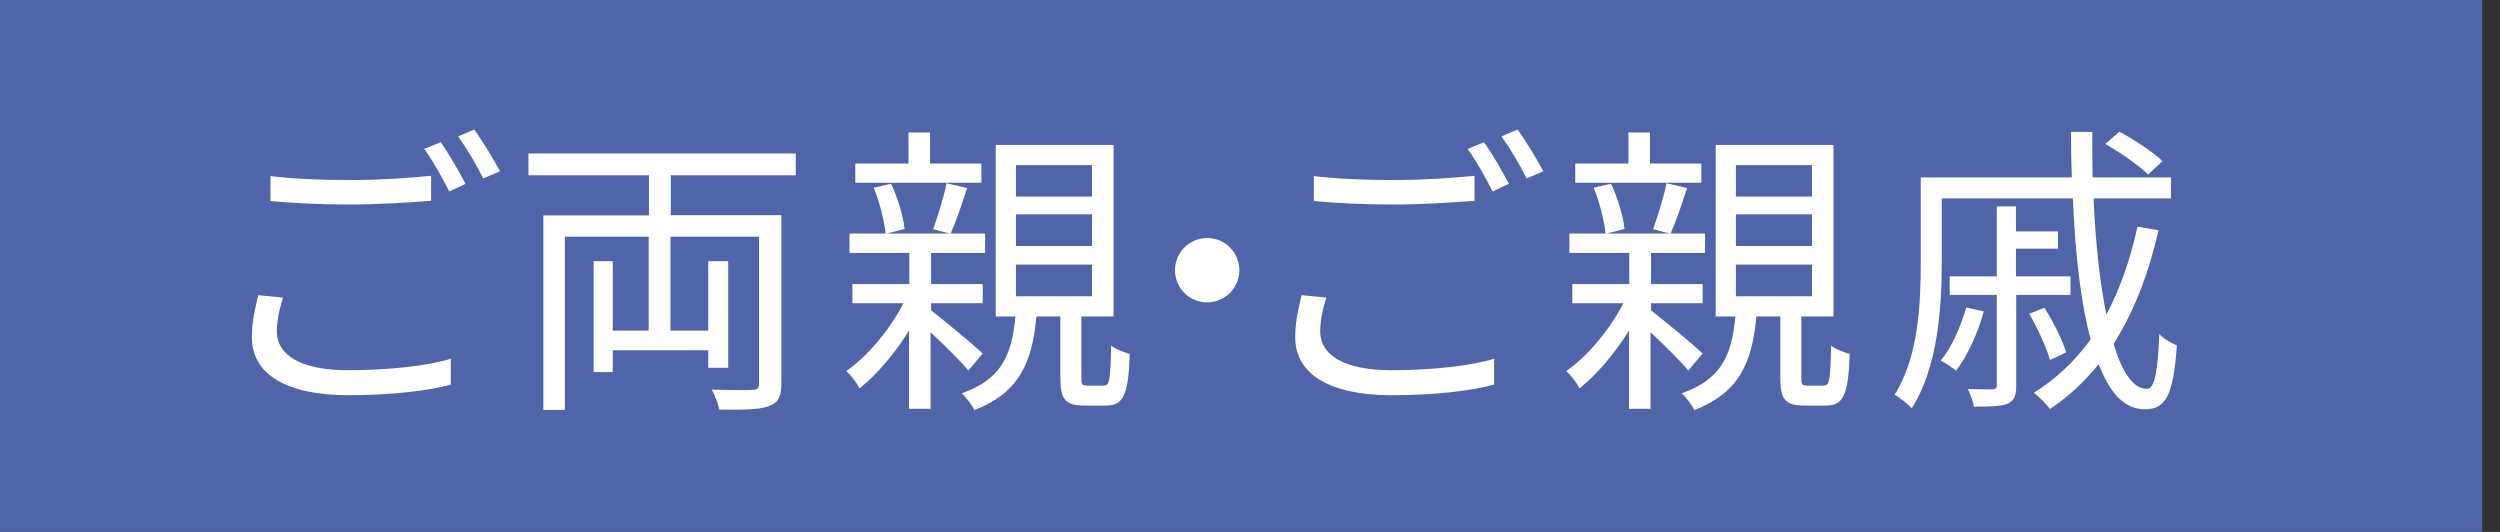 <?xml version="1.0" encoding="UTF-8"?>
<svg id="_レイヤー_2" data-name="レイヤー 2" xmlns="http://www.w3.org/2000/svg" width="94" height="20" xmlns:xlink="http://www.w3.org/1999/xlink" viewBox="0 0 94 20">
  <rect x="0" y="0" width="94" height="20" fill="#333333" stroke="none"/>
  <defs>
    <style>
      .cls-1 {
        fill: none;
      }

      .cls-2 {
        clip-path: url(#clippath);
      }

      .cls-3 {
        fill: #fff;
      }

      .cls-4 {
        fill: #5064aa;
      }
    </style>
    <clipPath id="clippath">
      <rect class="cls-1" width="94" height="20"/>
    </clipPath>
  </defs>
  <g id="_画像" data-name="画像">
    <g class="cls-2">
      <g>
        <rect class="cls-4" width="93.33" height="20"/>
        <g>
          <path class="cls-3" d="M10.64,11.19c-.14,.45-.23,.86-.23,1.28,0,.86,.87,1.45,2.67,1.45,1.57,0,3.02-.17,3.87-.43v.97c-.8,.23-2.24,.4-3.85,.4-2.3,0-3.63-.77-3.63-2.18,0-.59,.13-1.12,.24-1.58l.93,.09Zm-.47-4.57c.82,.1,1.86,.15,2.99,.15s2.24-.08,3.05-.16v.94c-.77,.06-2,.14-3.05,.14-1.13,0-2.09-.05-2.99-.13v-.94Zm7.34,.29l-.62,.29c-.23-.47-.62-1.17-.94-1.6l.62-.25c.29,.4,.7,1.11,.94,1.57Zm1.29-.47l-.63,.27c-.24-.49-.62-1.14-.95-1.58l.61-.26c.31,.42,.74,1.14,.97,1.57Z"/>
          <path class="cls-3" d="M25.22,6.58v1.51h4.16v6.32c0,.49-.11,.73-.47,.86-.37,.14-.97,.14-1.86,.13-.05-.21-.17-.55-.29-.75,.69,.02,1.34,.02,1.54,.01,.19-.01,.24-.07,.24-.24v-5.52h-3.33v3.53h1.42v-2.61h.75v4.01h-.75v-.66h-3.59v.82h-.72v-4.17h.72v2.61h1.35v-3.53h-3.15v6.51h-.81v-7.31h3.97v-1.51h-4.53v-.82h10.05v.82h-4.7Z"/>
          <path class="cls-3" d="M36.41,13.93c-.26-.32-.9-.95-1.42-1.44v2.88h-.81v-2.94c-.53,.85-1.21,1.66-1.86,2.17-.11-.21-.32-.49-.5-.65,.79-.54,1.63-1.54,2.15-2.55h-1.92v-.72h2.14v-1.17h-2.25v-.73h5.1v.73h-2.03v1.17h1.94v.72h-1.94v.27c.48,.37,1.67,1.36,1.94,1.62l-.53,.63Zm.49-7.06h-4.74v-.72h2v-1.17h.81v1.17h1.93v.72Zm-3.39,.05c.25,.53,.46,1.23,.5,1.69l-.71,.18c-.05-.47-.22-1.19-.45-1.73l.65-.15Zm2.85,.16c-.19,.59-.42,1.27-.62,1.71l-.65-.17c.16-.47,.4-1.21,.5-1.73l.77,.18Zm5.13,7.42c.23,0,.26-.16,.29-1.51,.16,.14,.49,.26,.7,.32-.05,1.57-.26,1.94-.89,1.94h-.82c-.73,0-.9-.25-.9-1.04v-2.31h-.9c-.16,1.73-.64,2.86-2.33,3.52-.09-.18-.31-.49-.48-.63,1.51-.53,1.89-1.46,2.02-2.89h-.74V5.45h4.43v6.45h-1.21v2.3c0,.26,.02,.3,.23,.3h.62Zm-3.29-7.11h2.86v-1.18h-2.86v1.18Zm0,1.86h2.86v-1.19h-2.86v1.19Zm0,1.89h2.86v-1.19h-2.86v1.19Z"/>
          <path class="cls-3" d="M45.39,8.95c.67,0,1.21,.54,1.21,1.21s-.54,1.21-1.21,1.21-1.21-.54-1.21-1.21,.54-1.21,1.21-1.21Z"/>
          <path class="cls-3" d="M49.87,11.19c-.14,.45-.23,.86-.23,1.28,0,.86,.87,1.45,2.67,1.45,1.57,0,3.02-.17,3.87-.43v.97c-.8,.23-2.24,.4-3.85,.4-2.3,0-3.63-.77-3.63-2.18,0-.59,.13-1.12,.24-1.58l.93,.09Zm-.47-4.57c.82,.1,1.86,.15,2.99,.15s2.24-.08,3.05-.16v.94c-.77,.06-2,.14-3.05,.14-1.13,0-2.09-.05-2.99-.13v-.94Zm7.34,.29l-.62,.29c-.23-.47-.62-1.17-.94-1.6l.62-.25c.29,.4,.7,1.11,.94,1.57Zm1.29-.47l-.63,.27c-.24-.49-.62-1.14-.95-1.58l.61-.26c.31,.42,.74,1.14,.97,1.57Z"/>
          <path class="cls-3" d="M63.48,13.93c-.26-.32-.9-.95-1.42-1.44v2.88h-.81v-2.94c-.53,.85-1.21,1.66-1.86,2.17-.11-.21-.32-.49-.5-.65,.79-.54,1.63-1.54,2.15-2.55h-1.92v-.72h2.14v-1.17h-2.25v-.73h5.1v.73h-2.03v1.17h1.94v.72h-1.94v.27c.48,.37,1.67,1.36,1.94,1.62l-.53,.63Zm.49-7.06h-4.74v-.72h2v-1.17h.81v1.17h1.93v.72Zm-3.39,.05c.25,.53,.46,1.23,.5,1.69l-.71,.18c-.05-.47-.22-1.19-.45-1.73l.65-.15Zm2.85,.16c-.19,.59-.42,1.27-.62,1.71l-.65-.17c.16-.47,.4-1.21,.5-1.73l.77,.18Zm5.13,7.42c.23,0,.26-.16,.29-1.51,.16,.14,.49,.26,.7,.32-.05,1.57-.26,1.94-.89,1.94h-.82c-.73,0-.9-.25-.9-1.04v-2.31h-.9c-.16,1.73-.64,2.86-2.33,3.52-.09-.18-.31-.49-.48-.63,1.51-.53,1.89-1.46,2.02-2.89h-.74V5.45h4.43v6.45h-1.21v2.3c0,.26,.02,.3,.23,.3h.62Zm-3.29-7.11h2.86v-1.18h-2.86v1.18Zm0,1.86h2.86v-1.19h-2.86v1.19Zm0,1.89h2.86v-1.19h-2.86v1.19Z"/>
          <path class="cls-3" d="M81.16,8.66c-.38,1.67-.94,3.09-1.69,4.27,.32,1.07,.74,1.69,1.25,1.69,.29,0,.41-.59,.47-2.06,.16,.18,.46,.34,.66,.43-.13,1.85-.41,2.4-1.2,2.4s-1.33-.63-1.74-1.7c-.53,.66-1.13,1.22-1.83,1.69-.11-.15-.41-.47-.61-.61,.85-.53,1.55-1.2,2.14-2.01-.38-1.38-.58-3.23-.67-5.3h-4.93v2.43c0,1.62-.14,3.93-1.13,5.46-.13-.15-.46-.41-.64-.51,.9-1.43,.98-3.45,.98-4.95v-3.22h5.68c-.02-.56-.03-1.13-.03-1.71h.8c0,.58,0,1.17,.01,1.71h2.95v.79h-2.91c.07,1.7,.24,3.19,.48,4.37,.51-.96,.9-2.07,1.17-3.31l.8,.14Zm-6.57,3.05c-.22,.82-.62,1.67-1.04,2.23-.13-.11-.41-.3-.58-.38,.43-.53,.75-1.27,.96-2l.66,.15Zm1.22-.63v3.41c0,.38-.06,.56-.32,.69-.26,.1-.66,.11-1.27,.11-.03-.19-.14-.48-.23-.66,.45,.01,.81,.01,.93,.01,.13-.01,.16-.05,.16-.16v-3.39h-1.77v-.7h1.77v-2.63h.72v.94h1.58v.65h-1.58v1.04h2.05v.7h-2.03Zm1.27,2.46c-.13-.47-.46-1.19-.78-1.74l.57-.23c.34,.53,.69,1.25,.82,1.68l-.62,.29Zm3.69-6.98c-.34-.33-1.04-.82-1.61-1.15l.53-.46c.56,.3,1.28,.78,1.62,1.11l-.54,.5Z"/>
        </g>
      </g>
    </g>
  </g>
</svg>